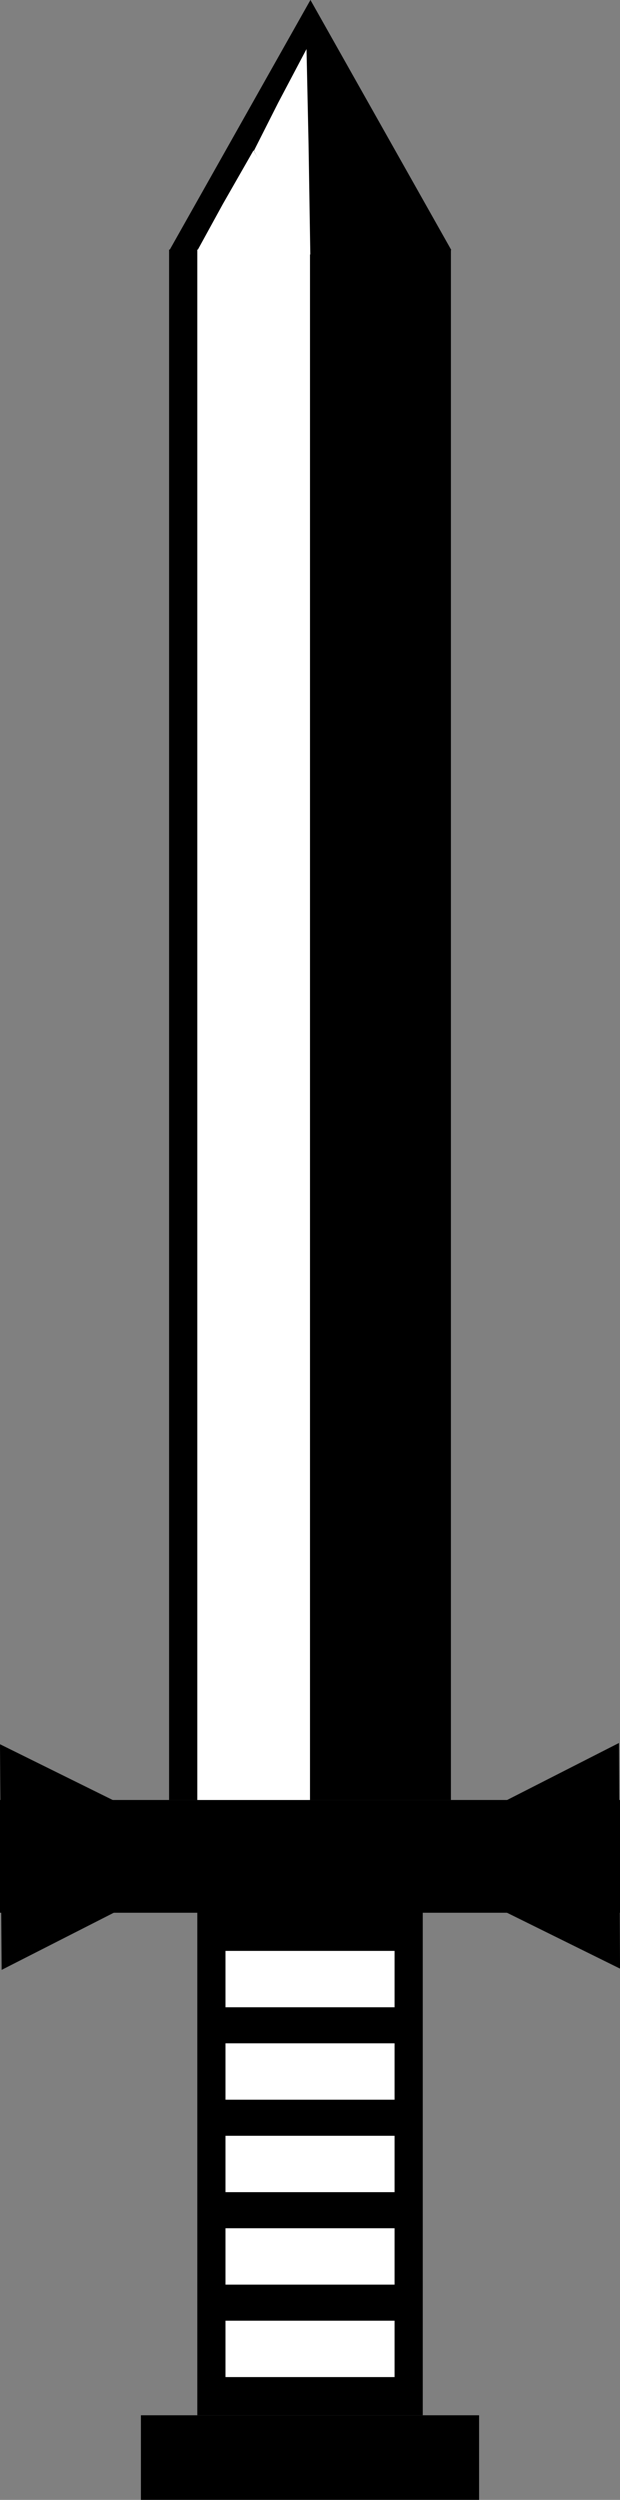 <?xml version="1.0" encoding="UTF-8" standalone="no"?>
<!-- Created with Inkscape (http://www.inkscape.org/) -->
<svg
   xmlns:dc="http://purl.org/dc/elements/1.1/"
   xmlns:cc="http://creativecommons.org/ns#"
   xmlns:rdf="http://www.w3.org/1999/02/22-rdf-syntax-ns#"
   xmlns:svg="http://www.w3.org/2000/svg"
   xmlns="http://www.w3.org/2000/svg"
   xmlns:sodipodi="http://sodipodi.sourceforge.net/DTD/sodipodi-0.dtd"
   xmlns:inkscape="http://www.inkscape.org/namespaces/inkscape"
   id="svg2"
   sodipodi:version="0.32"
   inkscape:version="0.46"
   width="22"
   height="88.682"
   version="1.0"
   sodipodi:docname="384th_Infanterie_Division_Logo_3.svg"
   inkscape:output_extension="org.inkscape.output.svg.inkscape">
  <rect width="100%" height="100%" fill="#808080" stroke="none"/>
  <defs
     id="defs5">
    <inkscape:perspective
       sodipodi:type="inkscape:persp3d"
       inkscape:vp_x="0 : 526.18109 : 1"
       inkscape:vp_y="0 : 1000 : 0"
       inkscape:vp_z="744.09448 : 526.18109 : 1"
       inkscape:persp3d-origin="372.04724 : 350.78739 : 1"
       id="perspective9" />
    <inkscape:perspective
       id="perspective3169"
       inkscape:persp3d-origin="372.04724 : 350.78739 : 1"
       inkscape:vp_z="744.09448 : 526.18109 : 1"
       inkscape:vp_y="0 : 1000 : 0"
       inkscape:vp_x="0 : 526.18109 : 1"
       sodipodi:type="inkscape:persp3d" />
  </defs>
  <sodipodi:namedview
     inkscape:window-height="667"
     inkscape:window-width="688"
     inkscape:pageshadow="2"
     inkscape:pageopacity="0.0"
     guidetolerance="10.0"
     gridtolerance="10.0"
     objecttolerance="10.0"
     borderopacity="1.0"
     bordercolor="#666666"
     pagecolor="#ffffff"
     id="base"
     showgrid="false"
     inkscape:zoom="1.8352996"
     inkscape:cx="46.235354"
     inkscape:cy="-8.2173862"
     inkscape:window-x="136"
     inkscape:window-y="-14"
     inkscape:current-layer="svg2" />
  <g
     id="g3343"
     transform="translate(29.216,-1.964)">
    <path
       transform="matrix(0.976,5.7142053e-3,-5.5783594e-3,1,-29.184,5.02)"
       d="M 6.165,5.779 L 11.236,-3.121 L 16.408,5.721 L 6.165,5.779 z"
       inkscape:randomized="0"
       inkscape:rounded="0"
       inkscape:flatsided="true"
       sodipodi:arg2="3.6595434"
       sodipodi:arg1="2.6123459"
       sodipodi:r2="2.9570503"
       sodipodi:r1="5.9141006"
       sodipodi:cy="2.7932899"
       sodipodi:cx="11.269481"
       sodipodi:sides="3"
       id="path3179"
       style="fill:#000000;fill-opacity:1;stroke:none;stroke-width:1;stroke-miterlimit:4;stroke-dasharray:none;stroke-dashoffset:0;stroke-opacity:1"
       sodipodi:type="star" />
    <path
       transform="matrix(0.827,0,0,0.719,-27.326,23.297)"
       d="M -2.215,67.521 L -2.286,56.388 L 7.391,61.893 L -2.215,67.521 z"
       inkscape:randomized="0"
       inkscape:rounded="0"
       inkscape:flatsided="true"
       sodipodi:arg2="3.1352813"
       sodipodi:arg1="2.0880837"
       sodipodi:r2="3.2137671"
       sodipodi:r1="6.4275341"
       sodipodi:cy="61.933983"
       sodipodi:cx="0.96320349"
       sodipodi:sides="3"
       id="path3160"
       style="fill:#000000;fill-opacity:1;stroke:none;stroke-width:1;stroke-miterlimit:4;stroke-dasharray:none;stroke-dashoffset:0;stroke-opacity:1"
       sodipodi:type="star" />
    <path
       transform="matrix(-0.827,9.9535936e-3,8.6514755e-3,0.719,-9.631,23.275)"
       d="M -2.215,67.521 L -2.286,56.388 L 7.391,61.893 L -2.215,67.521 z"
       inkscape:randomized="0"
       inkscape:rounded="0"
       inkscape:flatsided="true"
       sodipodi:arg2="3.1352813"
       sodipodi:arg1="2.0880837"
       sodipodi:r2="3.2137671"
       sodipodi:r1="6.4275341"
       sodipodi:cy="61.933983"
       sodipodi:cx="0.96320349"
       sodipodi:sides="3"
       id="path3175"
       style="fill:#000000;fill-opacity:1;stroke:none;stroke-width:1;stroke-miterlimit:4;stroke-dasharray:none;stroke-dashoffset:0;stroke-opacity:1"
       sodipodi:type="star" />
    <rect
       y="65.818"
       x="-29.216"
       height="4"
       width="22"
       id="rect3177"
       style="fill:#000000;fill-opacity:1;stroke:none;stroke-width:1;stroke-miterlimit:4;stroke-dasharray:none;stroke-dashoffset:0;stroke-opacity:1" />
    <rect
       y="10.818"
       x="-18.216"
       height="55"
       width="5"
       id="rect3181"
       style="fill:#000000;fill-opacity:1;stroke:none;stroke-width:1;stroke-miterlimit:4;stroke-dasharray:none;stroke-dashoffset:0;stroke-opacity:1" />
    <rect
       y="10.818"
       x="-22.216"
       height="55"
       width="4"
       id="rect3183"
       style="fill:#ffffff;fill-opacity:1;stroke:none;stroke-width:1;stroke-miterlimit:4;stroke-dasharray:none;stroke-dashoffset:0;stroke-opacity:1" />
    <rect
       y="10.818"
       x="-23.216"
       height="55"
       width="1"
       id="rect3185"
       style="fill:#000000;fill-opacity:1;stroke:none;stroke-width:1;stroke-miterlimit:4;stroke-dasharray:none;stroke-dashoffset:0;stroke-opacity:1" />
    <g
       transform="translate(-21.277,-24.792)"
       id="g3233">
      <rect
         style="fill:#000000;fill-opacity:1;stroke:none;stroke-width:1;stroke-miterlimit:4;stroke-dasharray:none;stroke-dashoffset:0;stroke-opacity:1"
         id="rect3156"
         width="12"
         height="3"
         x="-2.939"
         y="112.437" />
      <g
         id="g3225"
         transform="translate(1.001,0.156)">
        <rect
           y="94.281"
           x="-1.939"
           height="18"
           width="8"
           id="rect3158"
           style="fill:#000000;fill-opacity:1;stroke:none;stroke-width:1;stroke-miterlimit:4;stroke-dasharray:none;stroke-dashoffset:0;stroke-opacity:1" />
        <rect
           y="102.366"
           x="-0.939"
           height="2"
           width="6"
           id="rect3215"
           style="fill:#ffffff;fill-opacity:1;stroke:none;stroke-width:1;stroke-miterlimit:4;stroke-dasharray:none;stroke-dashoffset:0;stroke-opacity:1" />
        <rect
           y="99.086"
           x="-0.939"
           height="2"
           width="6"
           id="rect3217"
           style="fill:#ffffff;fill-opacity:1;stroke:none;stroke-width:1;stroke-miterlimit:4;stroke-dasharray:none;stroke-dashoffset:0;stroke-opacity:1" />
        <rect
           y="95.807"
           x="-0.939"
           height="2"
           width="6"
           id="rect3219"
           style="fill:#ffffff;fill-opacity:1;stroke:none;stroke-width:1;stroke-miterlimit:4;stroke-dasharray:none;stroke-dashoffset:0;stroke-opacity:1" />
        <rect
           y="108.926"
           x="-0.939"
           height="2"
           width="6"
           id="rect3221"
           style="fill:#ffffff;fill-opacity:1;stroke:none;stroke-width:1;stroke-miterlimit:4;stroke-dasharray:none;stroke-dashoffset:0;stroke-opacity:1" />
        <rect
           y="105.646"
           x="-0.939"
           height="2"
           width="6"
           id="rect3223"
           style="fill:#ffffff;fill-opacity:1;stroke:none;stroke-width:1;stroke-miterlimit:4;stroke-dasharray:none;stroke-dashoffset:0;stroke-opacity:1" />
      </g>
    </g>
    <path
       transform="matrix(0.973,7.0166165e-2,-6.8409564e-2,0.998,8.322,-4.444)"
       d="M -27.958,17.313 L -30.158,17.452 L -29.346,15.736 L -28.367,13.761 L -27.287,15.322 L -26.066,17.158 L -27.958,17.313 z"
       inkscape:randomized="0"
       inkscape:rounded="0"
       inkscape:flatsided="false"
       sodipodi:arg2="2.5463649"
       sodipodi:arg1="1.3726"
       sodipodi:r2="2.3687036"
       sodipodi:r1="1.2126652"
       sodipodi:cy="16.123615"
       sodipodi:cx="-28.197031"
       sodipodi:sides="3"
       id="path3285"
       style="fill:#ffffff;fill-opacity:1;stroke:none;stroke-width:1;stroke-miterlimit:4;stroke-dasharray:none;stroke-dashoffset:0;stroke-opacity:1"
       sodipodi:type="star" />
    <path
       transform="matrix(0.469,1.007,-0.278,1.466,-1.21,12.096)"
       d="M -27.958,17.313 L -30.158,17.452 L -29.346,15.736 L -28.367,13.761 L -27.287,15.322 L -26.066,17.158 L -27.958,17.313 z"
       inkscape:randomized="0"
       inkscape:rounded="0"
       inkscape:flatsided="false"
       sodipodi:arg2="2.5463649"
       sodipodi:arg1="1.3726"
       sodipodi:r2="2.3687036"
       sodipodi:r1="1.2126652"
       sodipodi:cy="16.123615"
       sodipodi:cx="-28.197031"
       sodipodi:sides="3"
       id="path3289"
       style="fill:#ffffff;fill-opacity:1;stroke:none;stroke-width:1;stroke-miterlimit:4;stroke-dasharray:none;stroke-dashoffset:0;stroke-opacity:1"
       sodipodi:type="star" />
  </g>
</svg>
